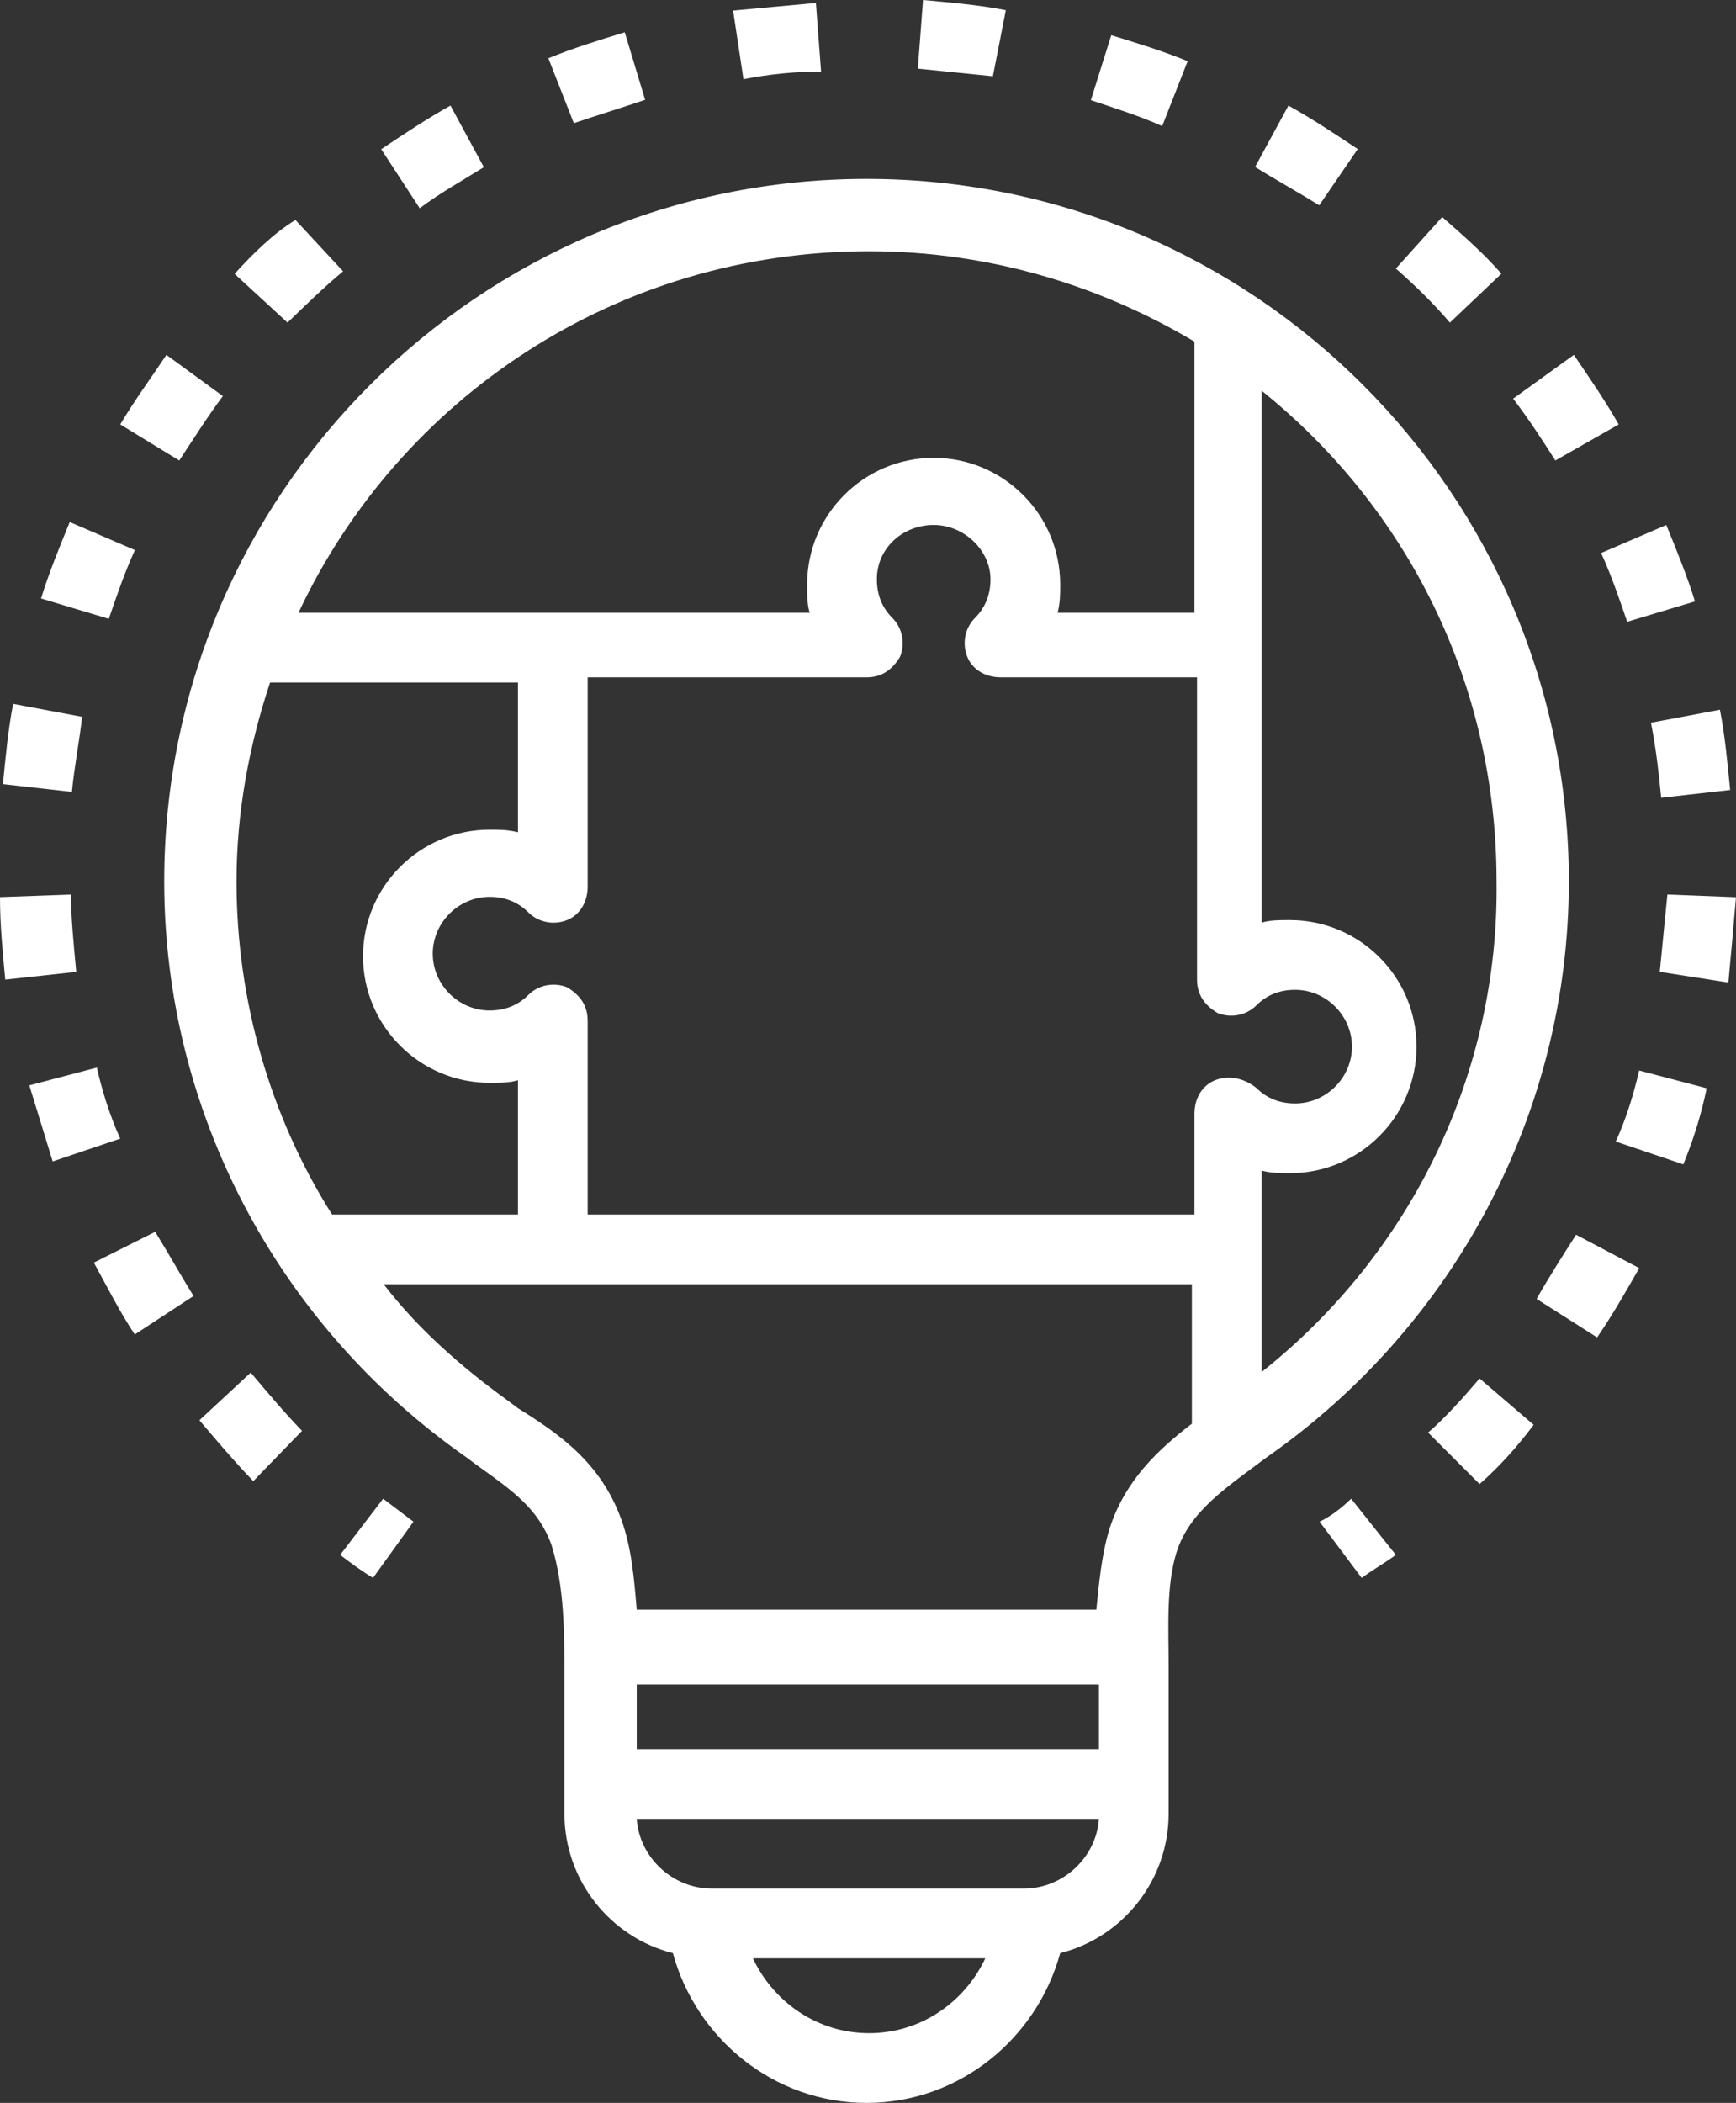 <svg xmlns="http://www.w3.org/2000/svg" xmlns:xlink="http://www.w3.org/1999/xlink" width="592" height="717" xml:space="preserve"><rect width="100%" height="100%" fill="#333333" stroke="none"/><defs><clipPath id="clip0"><rect x="-633" y="441" width="592" height="717"></rect></clipPath></defs><g clip-path="url(#clip0)" transform="translate(633 -441)"><path d="M-201.02 937.866C-136.742 892.958-98 819.874-98 741.506-98 609.425-205.423 502-337.5 502-469.577 502-577 609.425-577 741.506-577 819.874-538.258 892.958-473.98 937.866L-473.98 937.866-470.458 940.507C-458.13 949.313-449.326 955.477-444.923 967.804-440.52 981.893-440.52 997.742-440.52 1013.59-440.52 1016.23-440.52 1019.76-440.52 1022.4L-440.52 1032.08C-440.52 1040.89-440.52 1050.57-440.52 1059.38-440.52 1082.27-424.671 1101.65-403.539 1106.93-395.614 1135.99-369.198 1158-337.5 1158-305.801 1158-279.386 1135.99-271.461 1106.93-250.329 1101.65-234.48 1082.27-234.48 1059.38L-234.48 1046.17C-234.48 1039.13-234.48 1032.08-234.48 1024.16-234.48 1019.76-234.48 1014.47-234.48 1009.19-234.48 995.981-235.36 981.893-231.838 970.446-227.435 956.357-215.108 948.432-201.02 937.866M-218.63 809.307C-223.033 811.069-225.674 815.471-225.674 820.754L-225.674 855.095-432.596 855.095-432.596 789.055C-432.596 783.772-435.237 780.25-439.64 777.608-444.042 775.847-449.326 776.728-452.847 780.25-456.369 783.772-460.772 785.533-466.055 785.533-476.621 785.533-485.426 776.728-485.426 766.161-485.426 755.595-476.621 746.789-466.055 746.789-460.772 746.789-456.369 748.55-452.847 752.072-449.326 755.595-444.042 756.475-439.64 754.714-435.237 752.953-432.596 748.55-432.596 743.267L-432.596 671.943-337.5 671.943C-332.217 671.943-328.695 669.302-326.053 664.899-324.292 660.496-325.173 655.214-328.695 651.691-332.217 648.169-333.978 643.766-333.978 638.483-333.978 627.917-325.173 619.992-314.607 619.992-304.04 619.992-295.235 628.797-295.235 638.483-295.235 643.766-296.996 648.169-300.518 651.691-304.04 655.214-304.921 660.496-303.16 664.899-301.399 669.302-296.996 671.943-291.713 671.943L-224.794 671.943-224.794 774.966C-224.794 780.25-222.153 783.772-217.75 786.413-213.347 788.175-208.064 787.294-204.542 783.772-201.02 780.25-196.617 778.489-191.334 778.489-180.768 778.489-171.963 787.294-171.963 797.86-171.963 808.427-180.768 817.232-191.334 817.232-196.617 817.232-201.02 815.471-204.542 811.949-208.945 808.427-214.228 807.546-218.63 809.307ZM-336.619 526.655C-296.116 526.655-258.253 538.102-225.674 557.474L-225.674 649.93-272.342 649.93C-271.461 646.408-271.461 643.766-271.461 640.244-271.461 616.47-290.833 597.098-314.607 597.098-338.38 597.098-357.752 616.47-357.752 640.244-357.752 643.766-357.752 647.289-356.871 649.93L-531.213 649.93C-496.873 576.846-422.91 526.655-336.619 526.655ZM-540.899 673.705-456.369 673.705-456.369 724.776C-459.892 723.895-462.533 723.895-466.055 723.895-489.829 723.895-509.201 743.267-509.201 767.042-509.201 790.816-489.829 810.188-466.055 810.188-462.533 810.188-459.011 810.188-456.369 809.307L-456.369 855.095-519.767 855.095C-540.899 821.635-552.346 782.011-552.346 741.506-552.346 717.731-547.943 694.837-540.899 673.705ZM-415.866 1032.08-415.866 1022.4C-415.866 1019.76-415.866 1017.11-415.866 1015.35L-258.253 1015.35C-258.253 1018.88-258.253 1021.52-258.253 1025.04-258.253 1029.44-258.253 1033.84-258.253 1037.37L-415.866 1037.37C-415.866 1035.61-415.866 1033.84-415.866 1032.08ZM-336.619 1134.23C-354.23 1134.23-369.198 1123.66-376.243 1108.69L-296.996 1108.69C-304.04 1123.66-319.009 1134.23-336.619 1134.23ZM-283.789 1084.92-390.331 1084.92C-403.539 1084.92-414.985 1074.35-415.866 1061.14L-258.253 1061.14C-259.134 1074.35-270.581 1084.92-283.789 1084.92ZM-459.892 918.494C-475.741 907.047-490.71 893.839-502.156 878.87L-226.555 878.87-226.555 926.419C-238.002 935.224-249.448 945.791-254.732 962.521-257.373 971.326-258.253 981.012-259.134 989.818L-415.866 989.818C-416.746 979.251-417.627 968.685-421.149 958.999-428.193 939.627-442.281 929.941-456.369 921.136L-459.892 918.494M-202.781 908.808-202.781 840.126C-199.259 841.007-196.617 841.007-193.095 841.007-169.321 841.007-149.95 821.635-149.95 797.86-149.95 774.086-169.321 754.714-193.095 754.714-196.617 754.714-200.139 754.714-202.781 755.595L-202.781 574.204C-153.472 613.828-122.654 673.705-122.654 741.506-121.773 806.666-151.711 868.304-202.781 908.808Z" fill="#FFFFFF" fill-rule="evenodd"></path><path d="M-183 959.839-168.655 979C-165.069 976.387-160.586 973.774-157 971.161L-172.241 952C-175.827 955.484-179.414 958.097-183 959.839Z" fill="#FFFFFF" fill-rule="evenodd"></path><path d="M-553 534.375-534.951 551C-528.634 544.875-522.317 538.75-516 533.5L-532.244 516C-539.463 520.375-546.683 527.375-553 534.375Z" fill="#FFFFFF" fill-rule="evenodd"></path><path d="M-413 475.029-419.947 452C-428.631 454.657-437.315 457.314-446 460.857L-437.315 483C-429.5 480.343-420.816 477.686-413 475.029Z" fill="#FFFFFF" fill-rule="evenodd"></path><path d="M-290 444.467C-298.823 442.733-308.529 441.867-318.235 441L-320 464.4C-311.176 465.267-303.235 466.134-294.412 467L-290 444.467Z" fill="#FFFFFF" fill-rule="evenodd"></path><path d="M-468 498-479.375 477C-487.25 481.375-495.125 486.625-503 491.875L-489.875 512C-482.875 506.75-475 502.375-468 498Z" fill="#FFFFFF" fill-rule="evenodd"></path><path d="M-117 576.927C-111.6 583.951-107.1 590.976-102.6 598L-81 585.708C-85.5 577.805-90.9 569.903-96.3 562L-117 576.927Z" fill="#FFFFFF" fill-rule="evenodd"></path><path d="M-43 710.353C-43.871 701.53-44.742 691.824-46.484 683L-70 687.412C-68.258 696.235-67.387 704.177-66.516 713L-43 710.353Z" fill="#FFFFFF" fill-rule="evenodd"></path><path d="M-55 646.053C-57.667 637.369-61.222 628.685-64.778 620L-87 629.553C-83.444 637.369-80.778 645.184-78.111 653L-55 646.053Z" fill="#FFFFFF" fill-rule="evenodd"></path><path d="M-170 491.821C-177.875 486.59-185.75 481.359-193.625 477L-205 497.923C-198 502.282-190.125 506.642-183.125 511L-170 491.821Z" fill="#FFFFFF" fill-rule="evenodd"></path><path d="M-138.561 551-121 534.317C-127.146 527.293-134.171 521.146-141.195 515L-157 532.561C-149.976 538.707-143.829 544.854-138.561 551Z" fill="#FFFFFF" fill-rule="evenodd"></path><path d="M-228 461.857C-236.684 458.314-245.368 455.657-254.052 453L-261 475.143C-253.184 477.8-244.5 480.457-236.684 484L-228 461.857Z" fill="#FFFFFF" fill-rule="evenodd"></path><path d="M-353 465.4-354.764 442C-364.47 442.867-373.294 443.733-383 444.6L-379.47 468C-370.647 466.267-361.823 465.4-353 465.4Z" fill="#FFFFFF" fill-rule="evenodd"></path><path d="M-557 576.049-576.25 562C-581.5 569.903-586.75 576.927-592 585.708L-571.875 598C-566.625 590.098-562.25 583.073-557 576.049Z" fill="#FFFFFF" fill-rule="evenodd"></path><path d="M-82 830.217-58.971 838C-55.428 829.352-52.771 820.703-51 812.054L-74.029 806C-75.8 813.784-78.457 822.433-82 830.217Z" fill="#FFFFFF" fill-rule="evenodd"></path><path d="M-109 883.875-88.359 897C-82.974 889.125-78.487 881.25-74 873.375L-95.538 862C-100.025 869-104.513 876-109 883.875Z" fill="#FFFFFF" fill-rule="evenodd"></path><path d="M-565 925.244C-558.875 932.464-552.75 939.683-546.625 946L-530 928.854C-536.125 922.537-541.375 916.22-547.5 909L-565 925.244Z" fill="#FFFFFF" fill-rule="evenodd"></path><path d="M-146 929.439-128.439 947C-121.414 940.854-115.268 933.829-110 926.805L-128.439 911C-133.707 917.146-139.854 924.171-146 929.439Z" fill="#FFFFFF" fill-rule="evenodd"></path><path d="M-67 772.363-43.6 776C-42.733 766.909-41.866 756.909-41 746.909L-64.4 746C-65.267 755.091-66.133 763.273-67 772.363Z" fill="#FFFFFF" fill-rule="evenodd"></path><path d="M-605 685.412-628.516 681C-630.258 689.824-631.129 699.53-632 708.353L-608.484 711C-607.613 702.176-605.871 693.353-605 685.412Z" fill="#FFFFFF" fill-rule="evenodd"></path><path d="M-601 871.5C-596.641 879.375-592.282 888.125-587.051 896L-567 882.875C-571.358 875.875-575.718 868-580.077 861L-601 871.5Z" fill="#FFFFFF" fill-rule="evenodd"></path><path d="M-608.793 746-633 746.879C-633 756.546-632.103 765.333-631.207 775L-607 772.364C-607.896 762.697-608.793 753.909-608.793 746Z" fill="#FFFFFF" fill-rule="evenodd"></path><path d="M-587 628.553-609.222 619C-612.778 627.685-616.334 636.369-619 645.053L-595.889 652C-593.222 644.184-590.555 636.369-587 628.553Z" fill="#FFFFFF" fill-rule="evenodd"></path><path d="M-599.971 805-623 811.054C-620.343 819.703-617.686 828.352-615.029 837L-592 829.217C-595.543 821.433-598.2 812.784-599.971 805Z" fill="#FFFFFF" fill-rule="evenodd"></path><path d="M-517 971.161C-513.552 973.774-510.103 976.387-505.793 979L-492 959.839C-495.448 957.226-498.896 954.613-502.345 952L-517 971.161Z" fill="#FFFFFF" fill-rule="evenodd"></path></g></svg>
